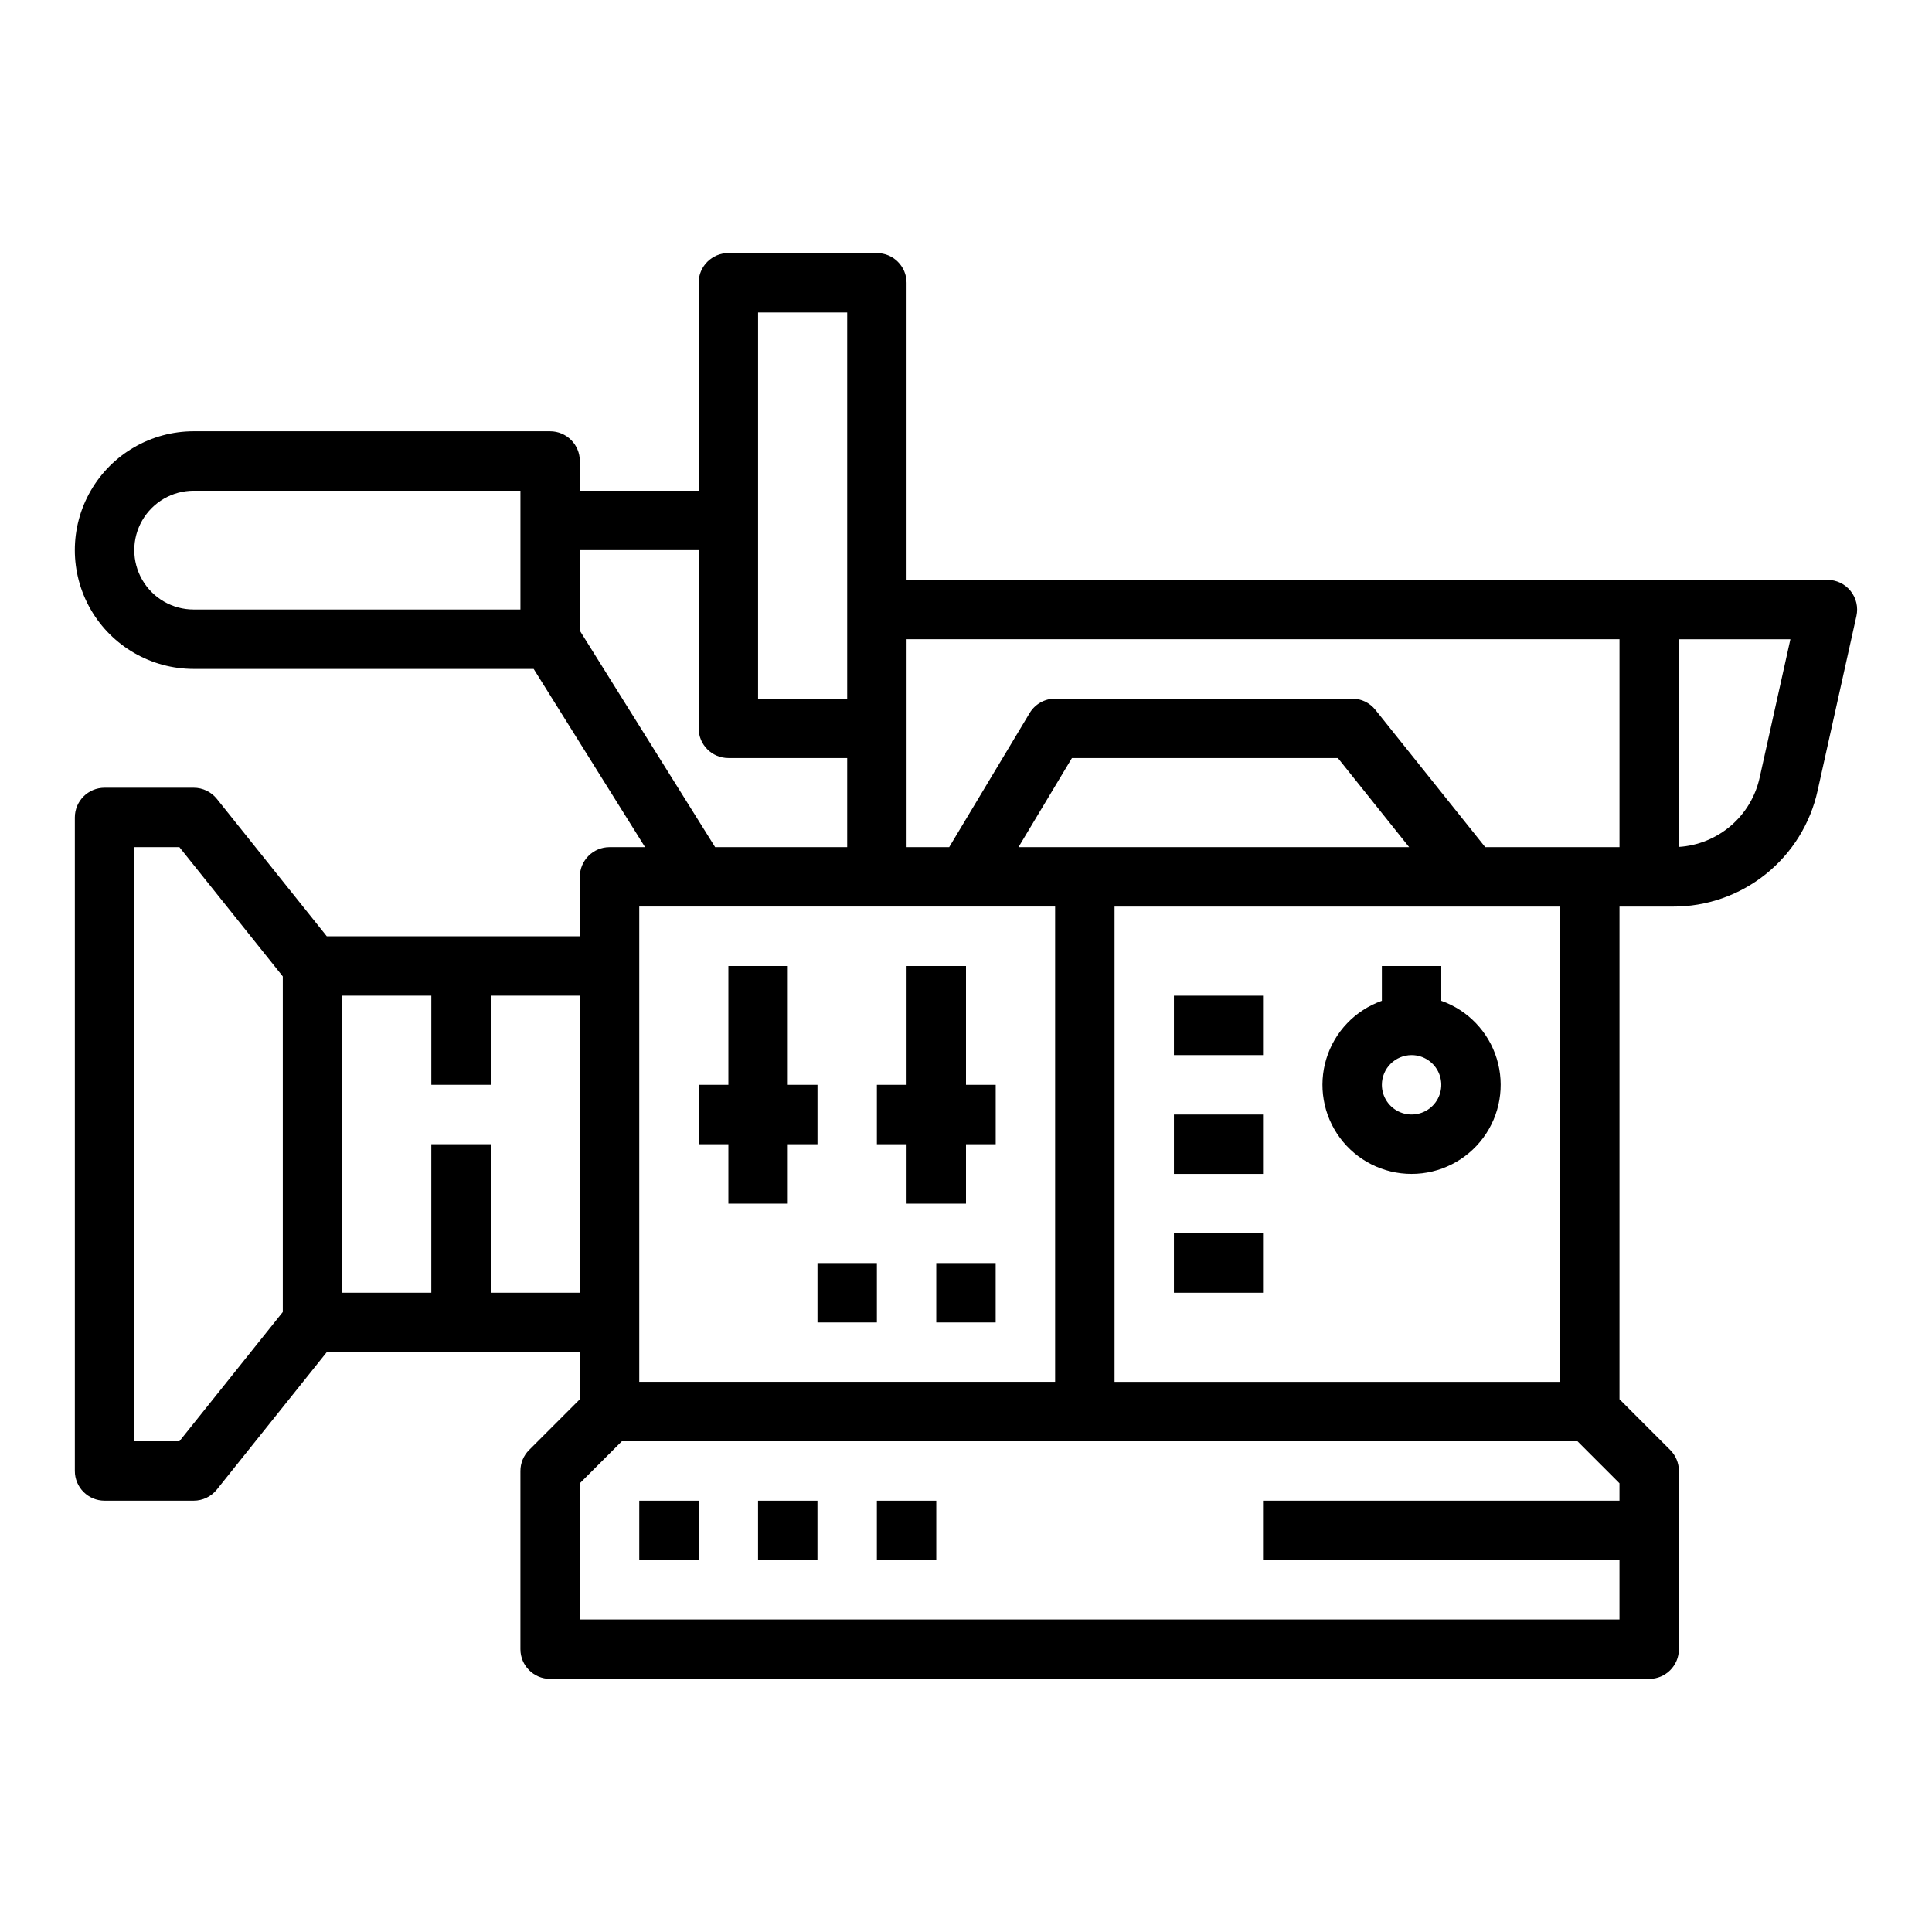 <?xml version="1.0" encoding="UTF-8"?>
<!-- Uploaded to: SVG Repo, www.svgrepo.com, Generator: SVG Repo Mixer Tools -->
<svg fill="#000000" width="800px" height="800px" version="1.1" viewBox="144 144 512 512" xmlns="http://www.w3.org/2000/svg">
 <g>
  <path d="m360.64 447.23v-15.742h-7.871v-31.488h-15.742v31.488h-7.875v15.742h7.875v15.746h15.742v-15.746z"/>
  <path d="m400 431.49v-31.488h-15.746v31.488h-7.871v15.742h7.871v15.746h15.746v-15.746h7.871v-15.742z"/>
  <path d="m360.64 478.72h15.742v15.742h-15.742z"/>
  <path d="m392.12 478.72h15.742v15.742h-15.742z"/>
  <path d="m518.08 455.1c7.488 0 14.535-3.551 18.988-9.57s5.785-13.793 3.594-20.953-7.648-12.859-14.711-15.355v-9.223h-15.742v9.227-0.004c-7.059 2.496-12.52 8.195-14.711 15.355s-0.855 14.934 3.598 20.953 11.496 9.57 18.984 9.57zm0-31.488c3.184 0 6.055 1.918 7.273 4.859s0.547 6.328-1.707 8.582c-2.25 2.25-5.637 2.922-8.578 1.703s-4.859-4.086-4.859-7.269c0.004-4.348 3.527-7.867 7.871-7.875z"/>
  <path d="m455.1 407.87h23.617v15.742h-23.617z"/>
  <path d="m455.1 439.36h23.617v15.742h-23.617z"/>
  <path d="m455.1 470.85h23.617v15.742h-23.617z"/>
  <path d="m628.29 297.66h-244.04v-78.723c0-4.348-3.523-7.871-7.871-7.871h-39.359c-4.348 0-7.871 3.523-7.875 7.871v55.105h-31.484v-7.871c-0.004-4.348-3.527-7.875-7.875-7.875h-94.465c-11.246 0-21.645 6.004-27.27 15.746s-5.625 21.746 0 31.488c5.625 9.742 16.023 15.742 27.27 15.742h90.102l29.52 47.23-9.41 0.004c-4.348 0-7.871 3.523-7.871 7.871v15.742h-67.066l-29.125-36.402c-1.492-1.871-3.754-2.957-6.148-2.957h-23.613c-4.348 0-7.871 3.523-7.875 7.871v173.19c0.004 4.348 3.527 7.871 7.875 7.871h23.613c2.394 0 4.656-1.086 6.148-2.957l29.125-36.402h67.066v12.484l-13.438 13.438h-0.004c-1.477 1.477-2.305 3.477-2.305 5.566v47.23c0 4.348 3.523 7.871 7.871 7.871h291.27c4.348 0 7.871-3.523 7.871-7.871v-47.23c0-2.09-0.828-4.09-2.305-5.566l-13.438-13.441v-130.56h14.102c8.965 0.043 17.676-2.996 24.668-8.605 6.996-5.609 11.852-13.453 13.754-22.215l10.266-46.191c0.516-2.332-0.051-4.769-1.547-6.633-1.492-1.863-3.75-2.945-6.137-2.945zm-55.105 15.742v55.105h-35.578l-29.125-36.406c-1.492-1.867-3.754-2.957-6.144-2.957h-78.723c-2.766 0.004-5.328 1.453-6.75 3.824l-21.324 35.539h-11.285v-55.105zm-159.28 55.105 14.168-23.617h70.48l18.891 23.617zm-69.008-141.7h23.617v102.34h-23.617zm-62.977 78.719-86.594 0.004c-5.625 0-10.82-3-13.633-7.871-2.812-4.875-2.812-10.875 0-15.746 2.812-4.871 8.008-7.871 13.633-7.871h86.594zm15.742 5.613 0.004-21.355h31.488v47.23l-0.004 0.004c0.004 4.348 3.527 7.871 7.875 7.871h31.488v23.617h-34.996zm15.746 73.109h110.21v125.95h-110.21zm-94.465 107.45-27.398 34.25h-11.961v-157.44h11.961l27.398 34.25zm55.105-5.109v-39.359h-15.746v39.359h-23.613v-78.719h23.617v23.617h15.742v-23.617h23.617v78.719zm23.617 86.594v-36.102l11.133-11.133h253.25l11.133 11.133v4.613h-94.465v15.742h94.465v15.742zm259.78-62.977h-118.08v-125.95h118.08zm52.898-160.19h-0.004c-1.082 4.981-3.754 9.473-7.617 12.797s-8.707 5.301-13.793 5.629v-55.035h29.547z"/>
  <path d="m313.41 541.7h15.742v15.742h-15.742z"/>
  <path d="m344.89 541.7h15.742v15.742h-15.742z"/>
  <path d="m376.38 541.7h15.742v15.742h-15.742z"/>
 </g>
</svg>